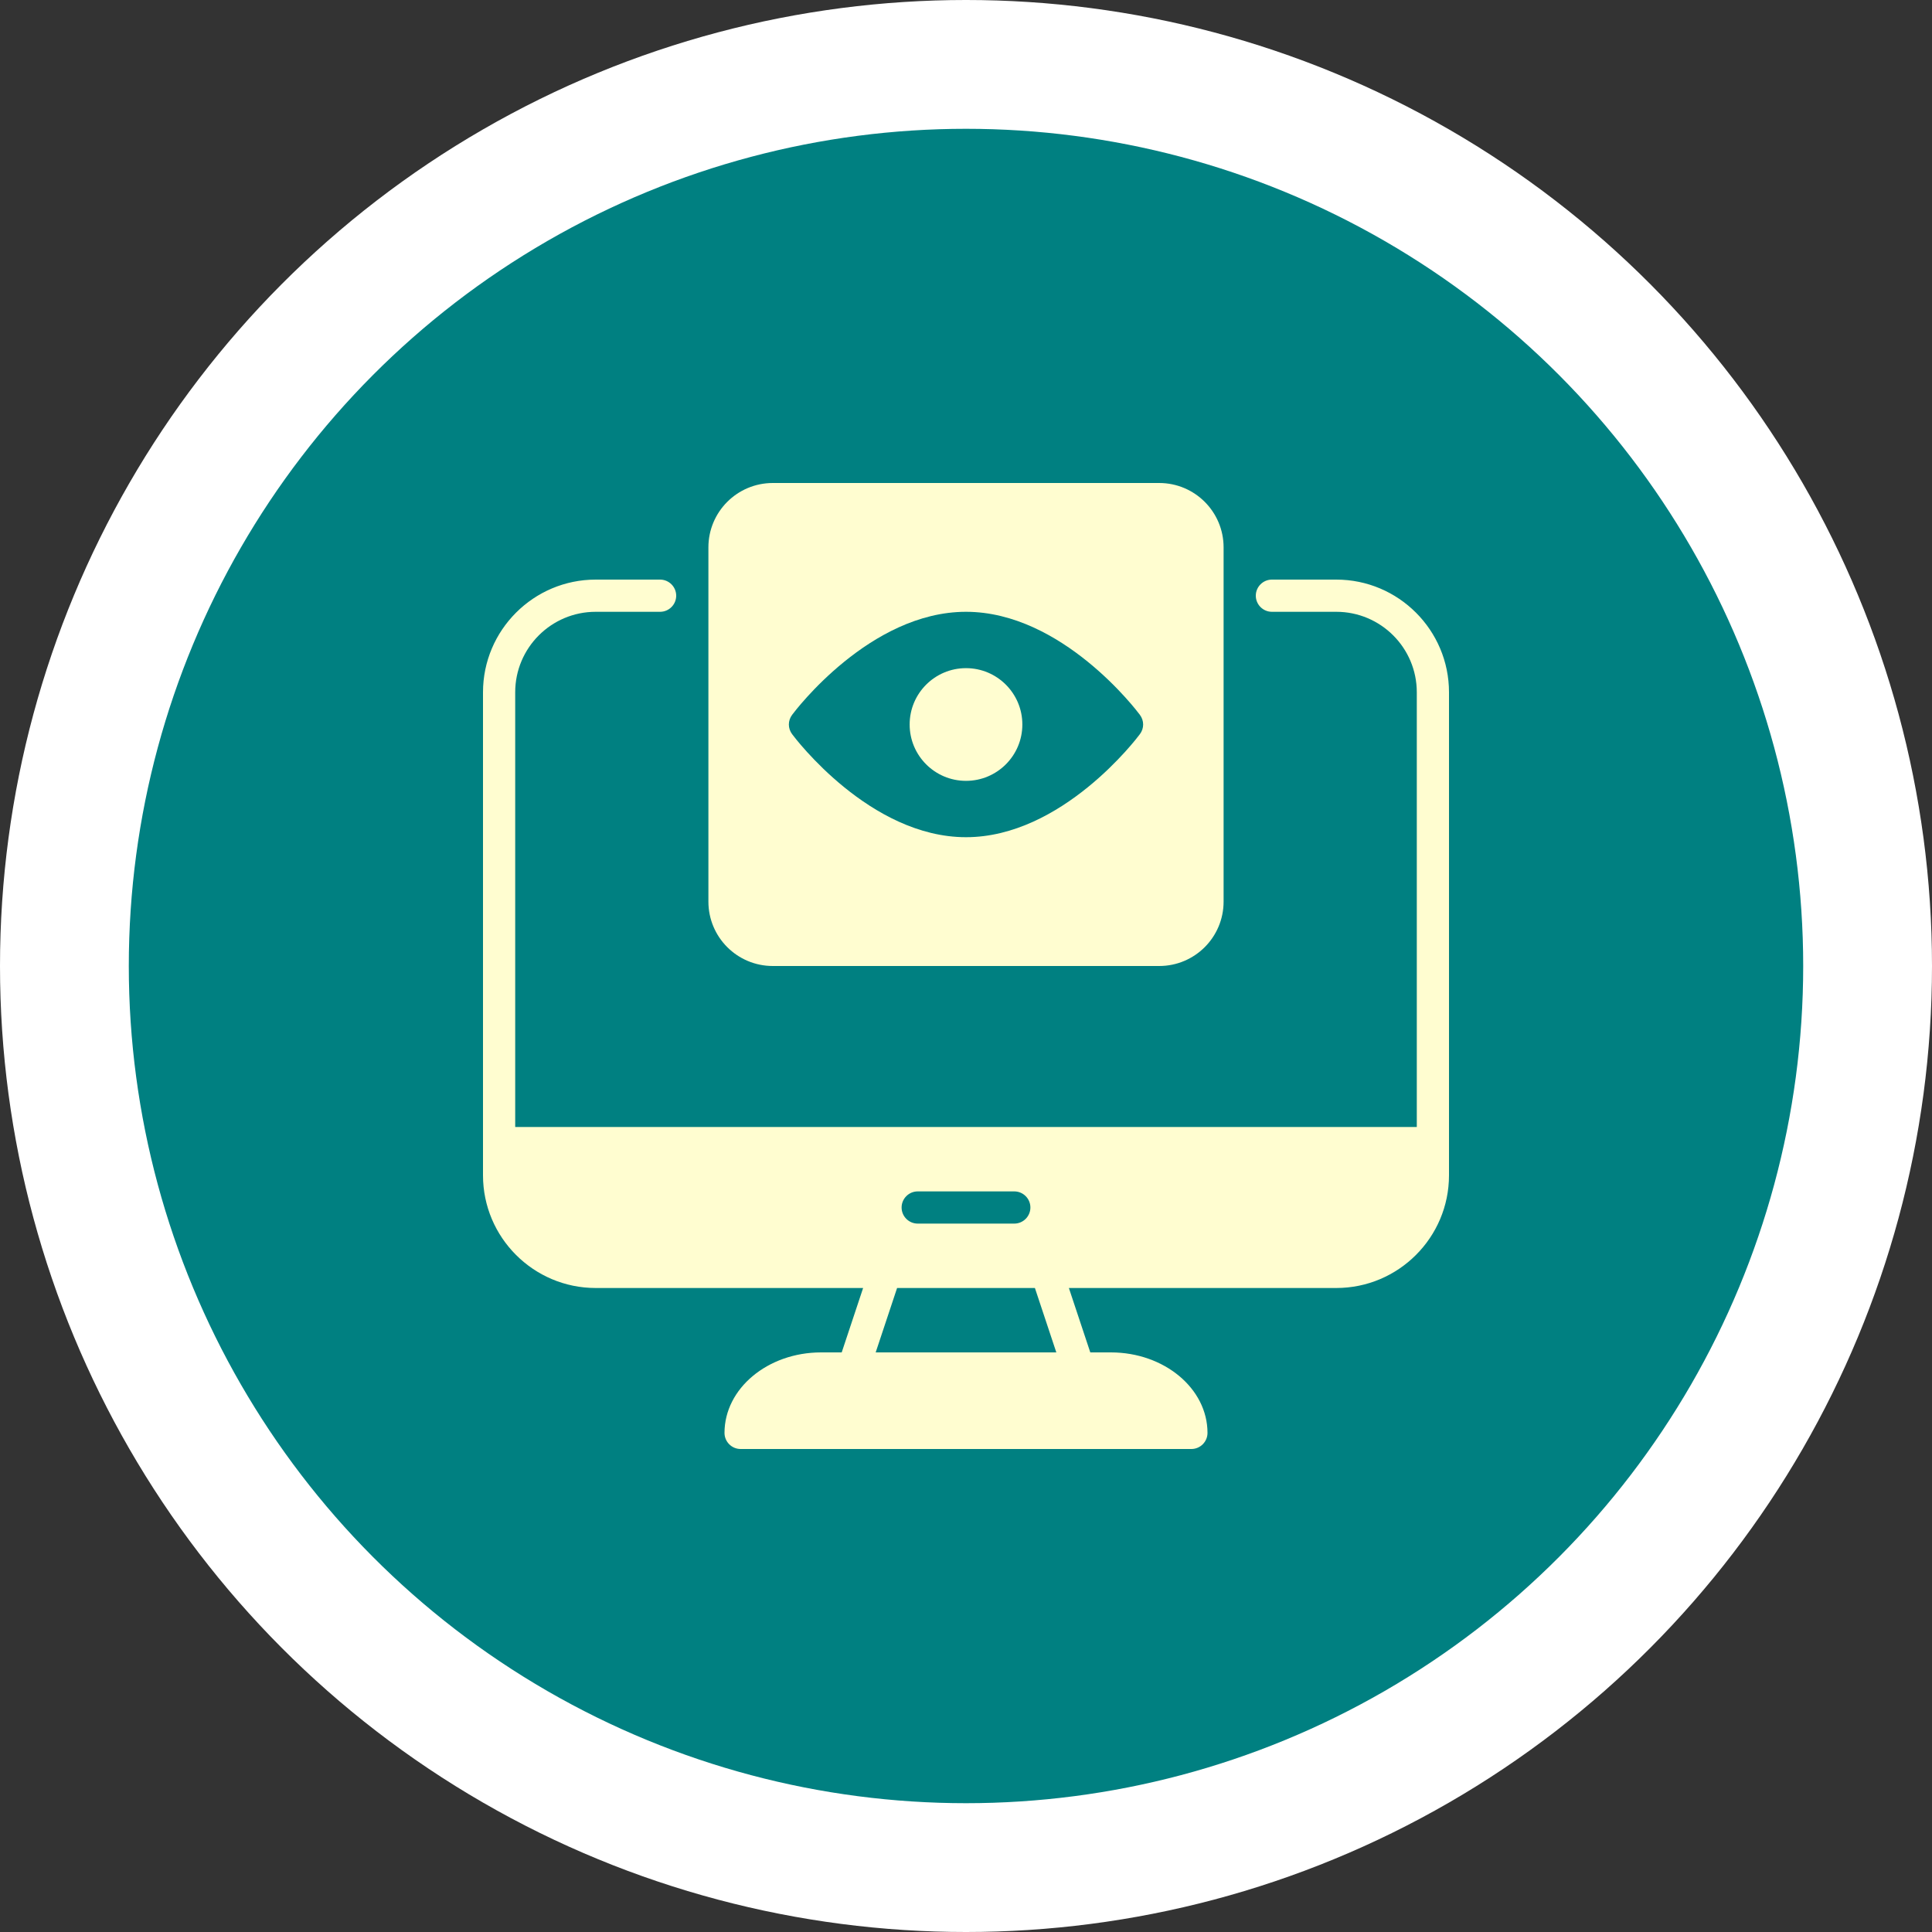 <svg width="120" height="120" viewBox="0 0 120 120" fill="none" xmlns="http://www.w3.org/2000/svg">
<rect x="0" y="0" width="120" height="120" fill="#333333" stroke="none"/>
<circle cx="60" cy="60" r="60" fill="white"/>
<circle cx="60" cy="60" r="52" fill="#008081"/>
<path d="M83 36H79C78.45 36 78 36.45 78 37C78 37.55 78.45 38 79 38H83C85.76 38 88 40.24 88 43V70H32V43C32 40.24 34.24 38 37 38H41C41.55 38 42 37.55 42 37C42 36.45 41.55 36 41 36H37C33.14 36 30 39.14 30 43V73C30 76.86 33.14 80 37 80H53.61L52.28 84H51C47.69 84 45 86.24 45 89C45 89.55 45.45 90 46 90H74C74.55 90 75 89.55 75 89C75 86.24 72.31 84 69 84H67.72L66.39 80H83C86.86 80 90 76.86 90 73V43C90 39.14 86.86 36 83 36ZM57 74H63C63.55 74 64 74.45 64 75C64 75.55 63.55 76 63 76H57C56.45 76 56 75.55 56 75C56 74.45 56.45 74 57 74ZM65.61 84H54.39L55.72 80H64.28L65.61 84Z" fill="#FFFDD0"/>
<path d="M72 30H48C45.79 30 44 31.79 44 34V56C44 58.21 45.79 60 48 60H72C74.21 60 76 58.21 76 56V34C76 31.79 74.21 30 72 30ZM70.8 45.6C70.61 45.86 65.96 52 60 52C54.04 52 49.39 45.86 49.2 45.6C48.93 45.24 48.93 44.76 49.2 44.4C49.39 44.14 54.04 38 60 38C65.96 38 70.61 44.14 70.8 44.4C71.07 44.76 71.07 45.24 70.8 45.6Z" fill="#FFFDD0"/>
<path d="M60 48.5C61.933 48.5 63.5 46.933 63.5 45C63.5 43.067 61.933 41.5 60 41.5C58.067 41.5 56.5 43.067 56.5 45C56.5 46.933 58.067 48.5 60 48.5Z" fill="#FFFDD0"/>
</svg>
